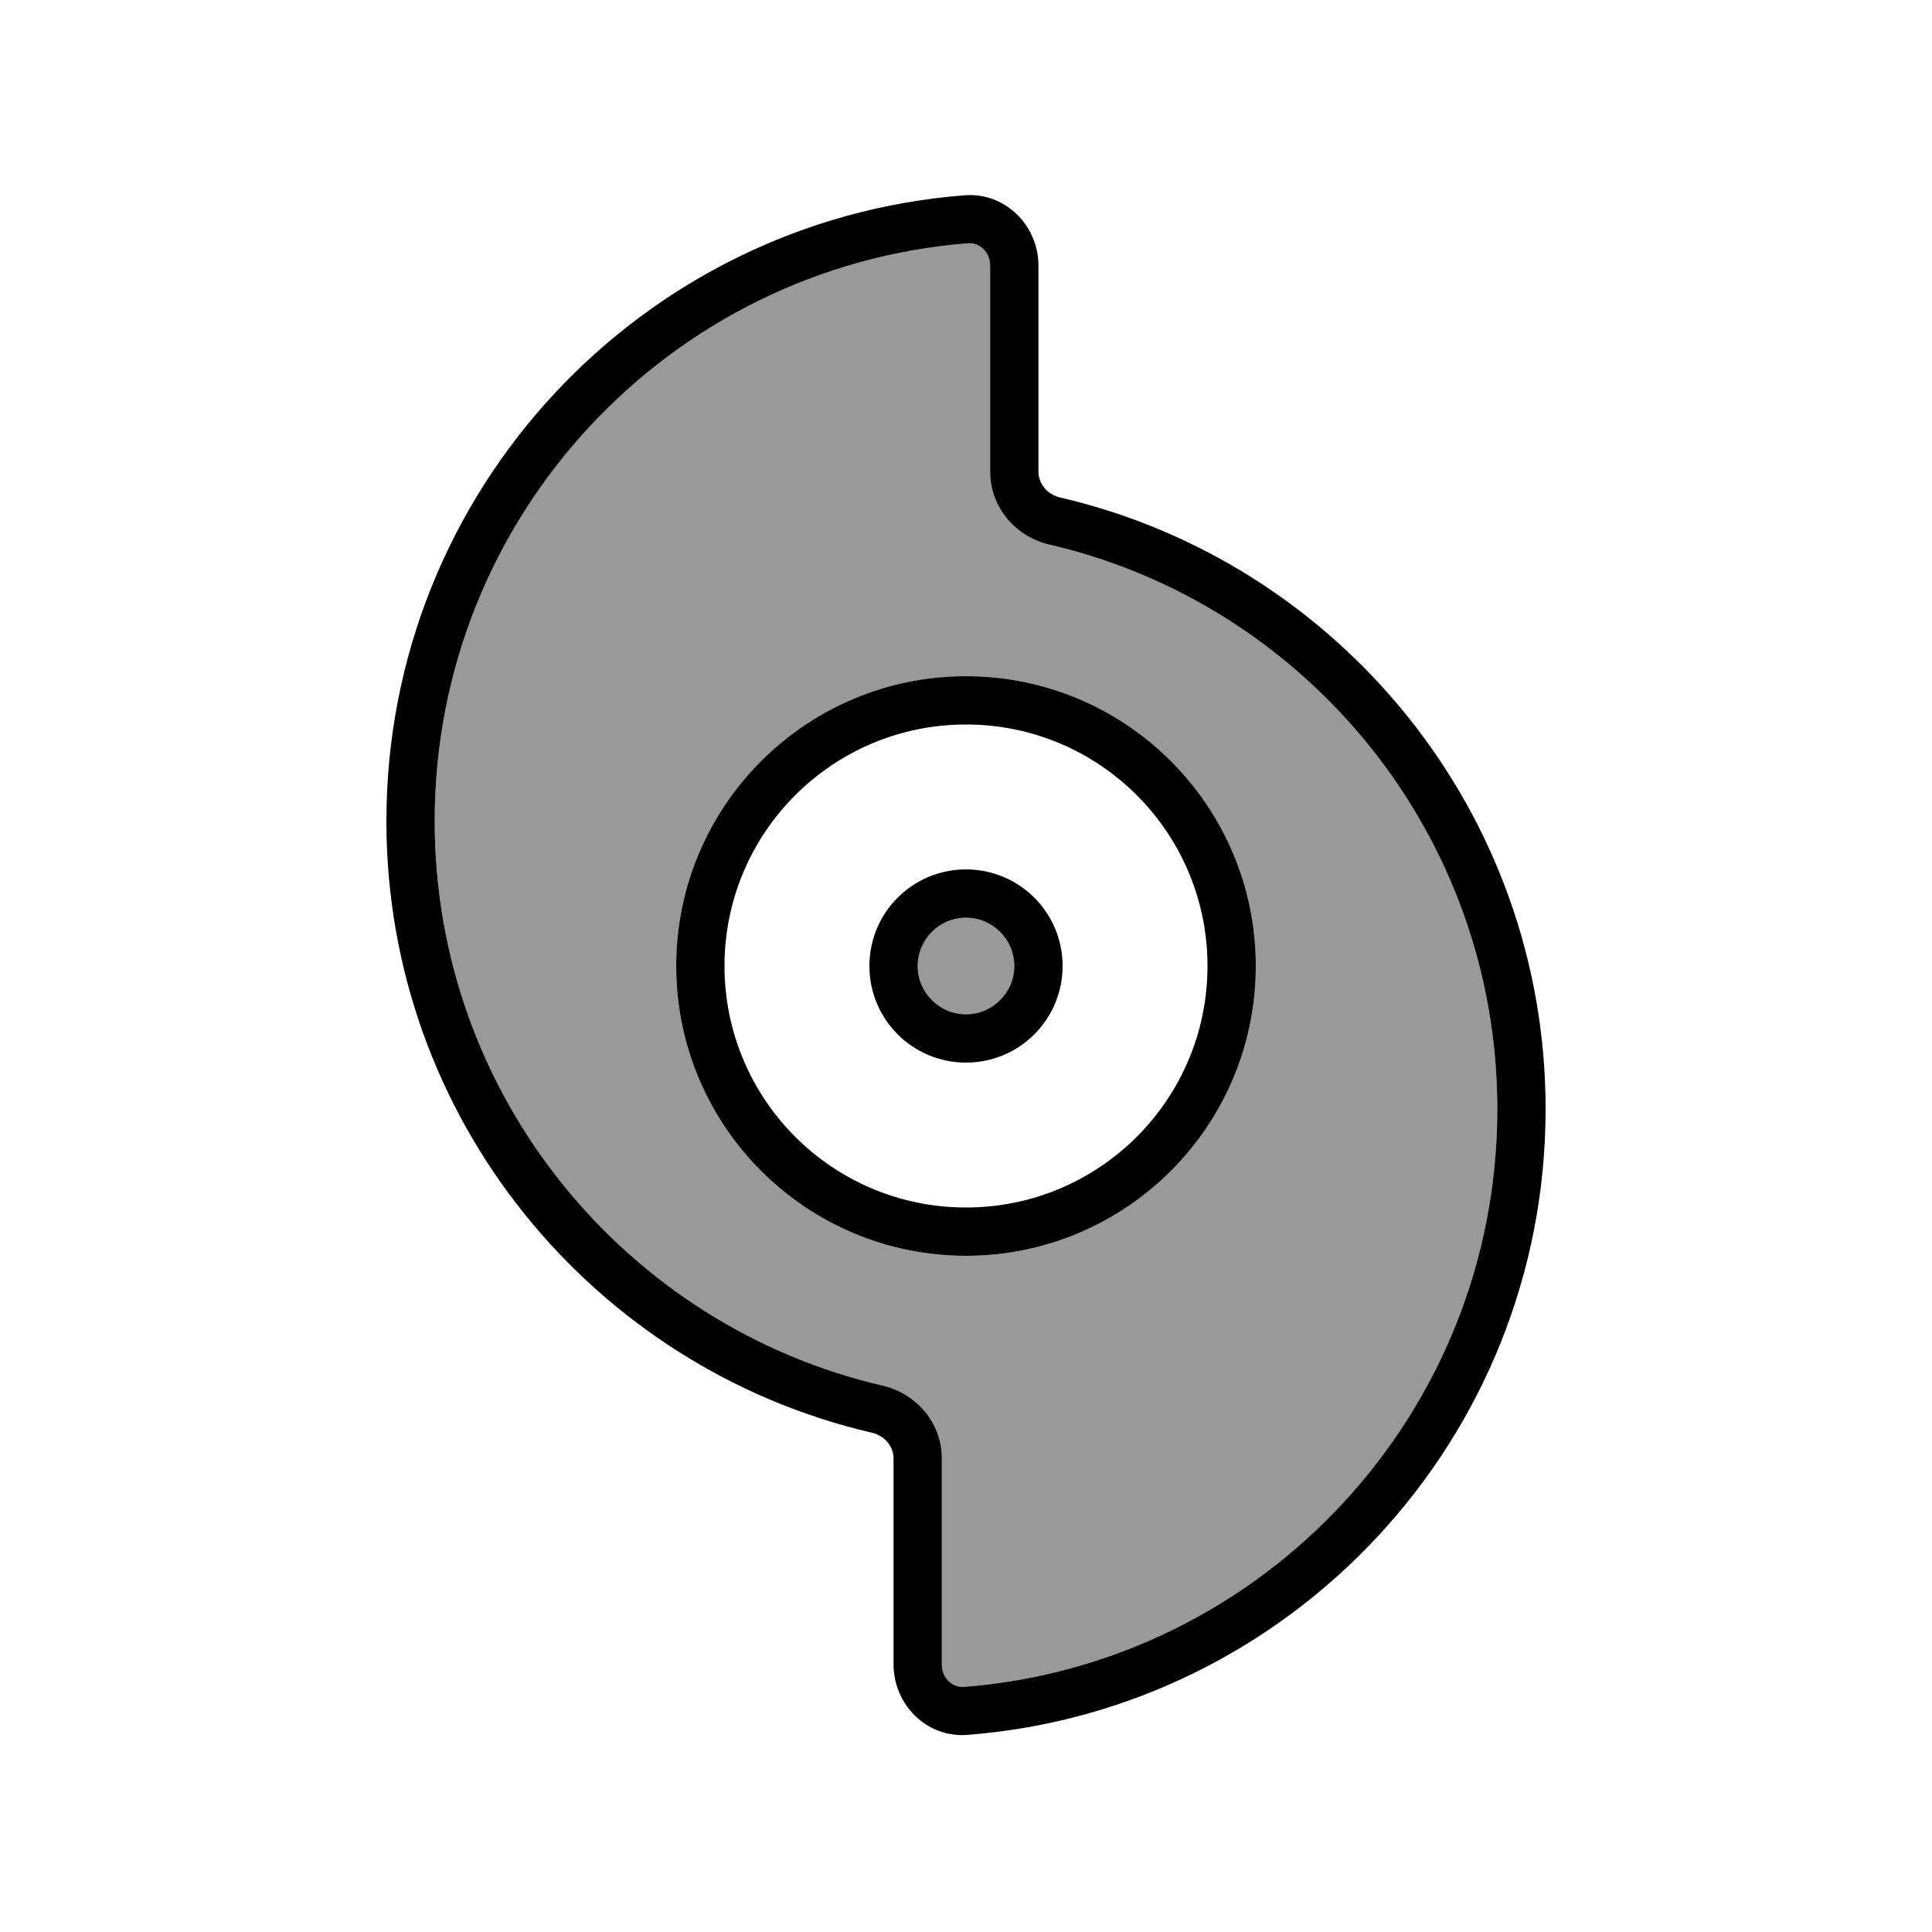 <svg xmlns="http://www.w3.org/2000/svg" viewBox="0 0 640 640"><!--! Font Awesome Pro 7.1.0 by @fontawesome - https://fontawesome.com License - https://fontawesome.com/license (Commercial License) Copyright 2025 Fonticons, Inc. --><path opacity=".4" fill="currentColor" d="M144 272C144 363 207.4 439.3 292.4 459C303.3 461.5 312 471.1 312 483.1L312 551.4C312 556 315.6 559.1 319.4 558.8C418.3 551 496 468.3 496 367.4C496 276.4 432.6 200.1 347.6 180.4C336.7 177.9 328 168.3 328 156.3L328 88C328 83.4 324.4 80.3 320.6 80.6C221.8 88.4 144 171.1 144 272zM416 320C416 373 373 416 320 416C267 416 224 373 224 320C224 267 267 224 320 224C373 224 416 267 416 320zM304 320C304 328.8 311.2 336 320 336C328.8 336 336 328.8 336 320C336 311.2 328.8 304 320 304C311.2 304 304 311.2 304 320z"/><path fill="currentColor" d="M328 88C328 83.4 324.4 80.3 320.6 80.6C221.8 88.4 144 171.1 144 272C144 363 207.4 439.3 292.4 459C303.3 461.5 312 471.1 312 483.1L312 551.4C312 556 315.6 559.1 319.4 558.8C418.3 551 496 468.3 496 367.4C496 276.4 432.6 200.1 347.6 180.4C336.7 177.9 328 168.3 328 156.3L328 88zM319.4 64.7C333.2 63.6 344 74.9 344 88L344 156.3C344 160.1 346.8 163.8 351.2 164.8C443.3 186.2 512 268.8 512 367.4C512 476.7 427.7 566.3 320.6 574.7C306.7 575.8 296 564.4 296 551.4L296 483.1C296 479.3 293.2 475.6 288.8 474.6C196.7 453.2 128 370.7 128 272C128 162.7 212.3 73.1 319.4 64.7zM320 400C364.2 400 400 364.2 400 320C400 275.8 364.2 240 320 240C275.8 240 240 275.8 240 320C240 364.2 275.8 400 320 400zM320 224C373 224 416 267 416 320C416 373 373 416 320 416C267 416 224 373 224 320C224 267 267 224 320 224zM336 320C336 311.2 328.8 304 320 304C311.2 304 304 311.2 304 320C304 328.8 311.2 336 320 336C328.8 336 336 328.8 336 320zM288 320C288 302.3 302.3 288 320 288C337.7 288 352 302.3 352 320C352 337.7 337.7 352 320 352C302.3 352 288 337.7 288 320z"/></svg>